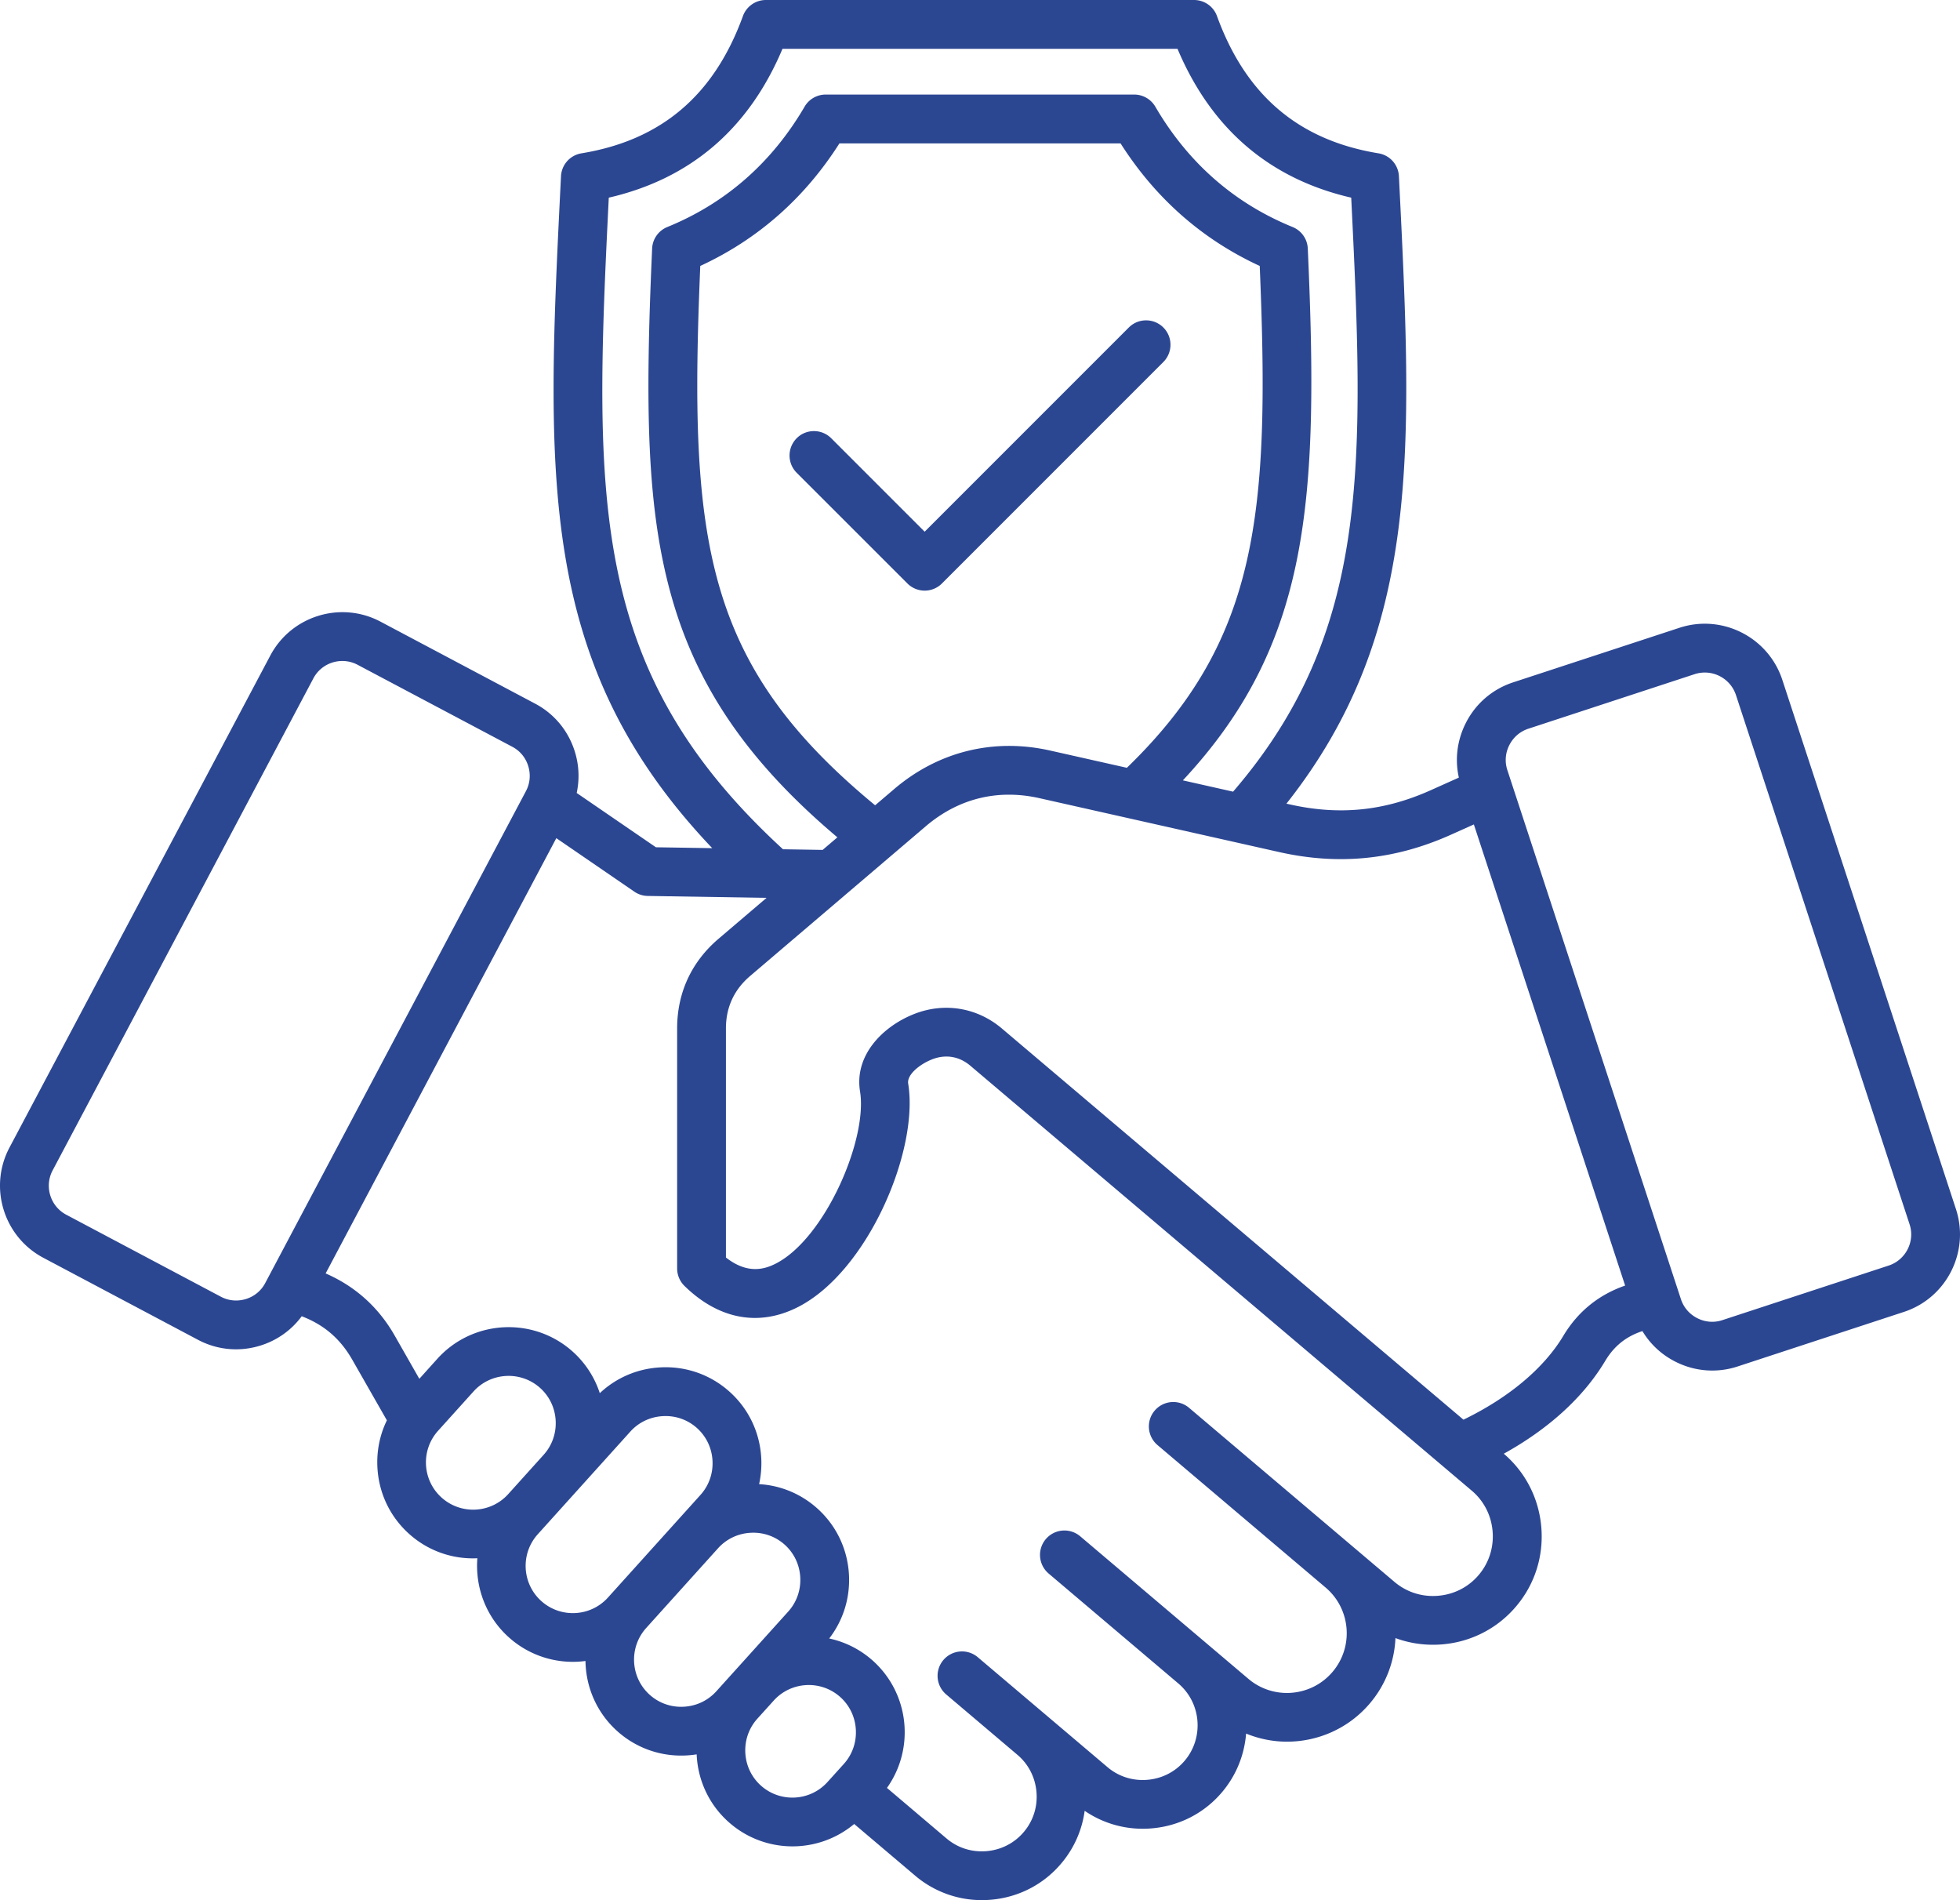 <?xml version="1.0" encoding="UTF-8"?> <svg xmlns="http://www.w3.org/2000/svg" viewBox="14.998 22.4 482.005 467.19"><g><path d="m496 319.66-42.69-130.1c-3.45-10.51-14.8-16.25-25.31-12.8l-40.91 13.42c-5.08 1.67-9.21 5.22-11.63 10.01-2.12 4.2-2.71 8.89-1.7 13.4l-6.93 3.11c-11.43 5.12-22.44 6.23-34.66 3.48l-.81-.18c33.23-42.04 31-87.09 27.71-153.31l-.05-.97A5.99 5.99 0 0 0 354 60.1c-19.64-3.22-32.63-14.26-39.72-33.75a6.004 6.004 0 0 0-5.64-3.95h-105.3c-2.52 0-4.78 1.58-5.64 3.95-7.09 19.49-20.08 30.53-39.72 33.75a6 6 0 0 0-5.02 5.62l-.05.97c-3.62 72.85-5.89 118.92 37.24 164.25l-13.85-.22-19.48-13.35c.71-3.31.59-6.77-.44-10.11-1.58-5.13-5.04-9.34-9.76-11.84l-38.04-20.17c-9.77-5.18-21.93-1.44-27.11 8.33L17.33 304.55c-5.18 9.77-1.44 21.93 8.33 27.11l38.04 20.17c2.92 1.55 6.11 2.33 9.34 2.33 1.99 0 3.98-.3 5.94-.9 4.16-1.28 7.69-3.81 10.22-7.23 5.51 2.12 9.48 5.53 12.44 10.71l8.5 14.88c-1.73 3.55-2.54 7.5-2.33 11.56.33 6.31 3.08 12.11 7.75 16.32a23.43 23.43 0 0 0 15.78 6.06c.35 0 .7-.01 1.05-.03-.55 7.06 2.04 14.3 7.69 19.4 4.51 4.07 10.17 6.07 15.81 6.07 1.03 0 2.07-.07 3.09-.21.09 6.34 2.69 12.63 7.76 17.2a23.43 23.43 0 0 0 15.78 6.06 23.757 23.757 0 0 0 3.8-.3c.26 6.12 2.86 12.14 7.76 16.55 4.51 4.07 10.17 6.07 15.81 6.07 5.42 0 10.82-1.86 15.17-5.5l14.99 12.7a25.268 25.268 0 0 0 16.41 6.02c.72 0 1.44-.03 2.16-.09 6.8-.56 12.96-3.72 17.34-8.9 3.17-3.74 5.14-8.21 5.78-12.97 4.21 2.88 9.15 4.41 14.28 4.41.72 0 1.44-.03 2.16-.09 6.8-.56 12.96-3.72 17.34-8.9 3.56-4.21 5.51-9.26 5.92-14.41 3.23 1.32 6.65 1.99 10.06 1.99 7.58 0 15.12-3.21 20.39-9.43a26.497 26.497 0 0 0 6.28-16.04c2.92 1.08 6.03 1.64 9.22 1.64.75 0 1.5-.03 2.26-.09 7.12-.59 13.58-3.9 18.18-9.33 4.6-5.42 6.8-12.33 6.21-19.46-.59-7.08-3.86-13.5-9.23-18.09 11.07-6.13 19.6-13.9 24.94-22.81 2.2-3.68 5.13-6.01 9.15-7.34 1.92 3.19 4.69 5.79 8.11 7.52 2.86 1.45 5.95 2.18 9.06 2.18 2.09 0 4.2-.33 6.24-1l40.91-13.42c10.49-3.44 16.23-14.79 12.78-25.3zM164.71 71c20.08-4.63 34.42-16.91 42.72-36.6h97.14c8.3 19.68 22.64 31.97 42.72 36.6 3.26 66.01 4.62 106.96-29.05 146.05l-12.35-2.78c31.24-33.5 33.5-68.58 30.72-130.76a5.988 5.988 0 0 0-3.73-5.29c-14.35-5.84-25.71-15.8-33.77-29.6a6.007 6.007 0 0 0-5.18-2.97h-75.88c-2.13 0-4.11 1.13-5.18 2.97-8.06 13.79-19.42 23.75-33.77 29.6a5.988 5.988 0 0 0-3.73 5.29c-1.73 38.81-1.45 64.04 4.96 86.24 6.37 22.04 19 40.31 40.6 58.53l-3.63 3.09-9.75-.16c-47.78-43.84-46.52-85.82-42.84-160.21zm65.5 149.4c-42.25-34.82-45.84-65.28-43-132.61 14.15-6.54 25.64-16.65 34.22-30.13h69.14c8.58 13.48 20.06 23.6 34.22 30.13 2.56 60.83-.26 92.01-32.67 123.39l-18.87-4.24c-13.91-3.13-27.54.24-38.38 9.49zM75.45 341.8c-2.07.63-4.25.43-6.13-.57l-38.04-20.17c-3.92-2.08-5.42-6.97-3.34-10.89L92.06 189.2c1.44-2.73 4.24-4.28 7.13-4.28 1.27 0 2.56.3 3.76.94L141 206.02c1.89 1 3.28 2.69 3.91 4.76s.43 4.25-.57 6.13L80.21 337.89c-1 1.89-2.69 3.28-4.76 3.91zm48.13 48.8c-4.76-4.29-5.14-11.65-.85-16.41l8.71-9.66c4.29-4.76 11.65-5.14 16.41-.85 2.29 2.07 3.64 4.92 3.8 8.03s-.89 6.09-2.95 8.38l-8.71 9.66c-4.29 4.77-11.65 5.14-16.41.85zm24.52 25.44c-4.76-4.29-5.14-11.65-.85-16.41l1.65-1.83 8.71-9.66.01-.01 12.39-13.74c2.06-2.29 4.92-3.64 8.03-3.8.21-.01.42-.02.62-.02 2.89 0 5.62 1.04 7.76 2.97 2.29 2.07 3.64 4.92 3.8 8.03s-.89 6.09-2.95 8.38l-22.76 25.24c-4.29 4.76-11.65 5.14-16.41.85zm35.04 26c-3.11.17-6.09-.89-8.38-2.95-4.76-4.29-5.14-11.65-.85-16.41l17.68-19.61c2.07-2.29 4.92-3.64 8.03-3.8 3.1-.17 6.09.89 8.38 2.95 2.29 2.07 3.64 4.92 3.8 8.03s-.89 6.09-2.95 8.38l-12.49 13.85-.01.01-5.18 5.74c-2.07 2.3-4.92 3.65-8.03 3.81zm18.95 19.36c-2.29-2.07-3.64-4.92-3.8-8.03s.89-6.09 2.95-8.38l4.03-4.46c4.29-4.75 11.65-5.13 16.4-.84 2.29 2.07 3.64 4.92 3.8 8.03s-.89 6.09-2.95 8.38l-4.02 4.45c-4.29 4.76-11.65 5.14-16.41.85zm176.56-51.76c-2.52 2.98-6.08 4.8-10.01 5.12-3.93.33-7.73-.89-10.71-3.41l-9.17-7.77-41.35-35.04a6.005 6.005 0 0 0-8.46.7 6.005 6.005 0 0 0 .7 8.46L341 412.74l.01.01c6.17 5.24 6.94 14.53 1.7 20.71-5.24 6.19-14.54 6.96-20.72 1.71l-41.35-35.04a6.005 6.005 0 0 0-8.46.7 6.005 6.005 0 0 0 .7 8.46l31.99 27.11.01.01c5.56 4.81 6.21 13.29 1.46 18.9-2.31 2.73-5.57 4.4-9.18 4.7-3.6.3-7.09-.81-9.82-3.13l-31.89-27.02a6.005 6.005 0 0 0-8.46.7 6.005 6.005 0 0 0 .7 8.46l17.51 14.84c2.73 2.31 4.39 5.57 4.69 9.17s-.81 7.09-3.13 9.82c-2.31 2.73-5.57 4.4-9.18 4.7-3.6.3-7.09-.81-9.82-3.13L233.12 462c6.86-9.63 5.57-23.12-3.42-31.23a23.416 23.416 0 0 0-10.78-5.51c3.43-4.45 5.15-9.93 4.86-15.62-.33-6.31-3.08-12.11-7.75-16.32-4-3.61-9.03-5.7-14.35-6.01.45-2.06.64-4.19.53-6.36-.33-6.31-3.08-12.11-7.75-16.32s-10.72-6.36-17.03-6.03c-5.65.29-10.87 2.53-14.93 6.34a23.503 23.503 0 0 0-6.6-10.16c-9.67-8.72-24.64-7.95-33.36 1.72l-4.42 4.91-6.05-10.61c-4-7.01-9.72-12.13-16.99-15.3l56.73-107.02L171 241.64a5.98 5.98 0 0 0 3.3 1.05l29.21.47-11.82 10.07c-6.65 5.67-10.17 13.28-10.17 22.02v59.03c0 1.61.65 3.16 1.8 4.29 8.48 8.3 18.46 10.11 28.11 5.1 17.02-8.84 29.59-38.39 26.91-54.84-.35-2.13 2.7-4.7 5.85-5.95 3.34-1.32 6.69-.77 9.43 1.55l123.32 104.49c2.98 2.52 4.8 6.08 5.12 10.01s-.89 7.73-3.41 10.71zm20.79-58.77c-4.79 7.98-13.44 15.21-24.55 20.59l-113.51-96.18c-6.1-5.17-14.18-6.49-21.61-3.55-7.65 3.03-14.72 10.1-13.27 19.03 1.92 11.76-8.6 36.03-20.6 42.26-2.8 1.46-7.02 2.77-12.38-1.43v-56.33c0-5.19 2-9.52 5.95-12.89l43.18-36.8c8.02-6.84 17.69-9.23 27.97-6.92l58.94 13.25c14.67 3.3 28.48 1.91 42.2-4.24l5.69-2.55 37.2 113.38c-6.51 2.26-11.63 6.4-15.21 12.38zm80.02-17.3-40.91 13.42c-2.03.67-4.21.5-6.14-.48s-3.36-2.63-4.03-4.66l-42.69-130.1c-.67-2.03-.5-4.21.48-6.14s2.63-3.36 4.66-4.03l40.91-13.42c.83-.27 1.68-.4 2.51-.4 3.39 0 6.55 2.16 7.66 5.55l42.69 130.1c1.39 4.21-.92 8.77-5.14 10.16zM238.15 165.86l-27.23-27.22c-2.34-2.34-2.34-6.14 0-8.49 2.34-2.34 6.14-2.34 8.49 0l22.98 22.98 50.21-50.21c2.34-2.34 6.14-2.34 8.49 0 2.34 2.34 2.34 6.14 0 8.49l-54.45 54.45c-1.17 1.17-2.71 1.76-4.24 1.76s-3.08-.59-4.25-1.76z" fill="#2c4792" opacity="1" data-original="#000000" class=""></path></g></svg> 